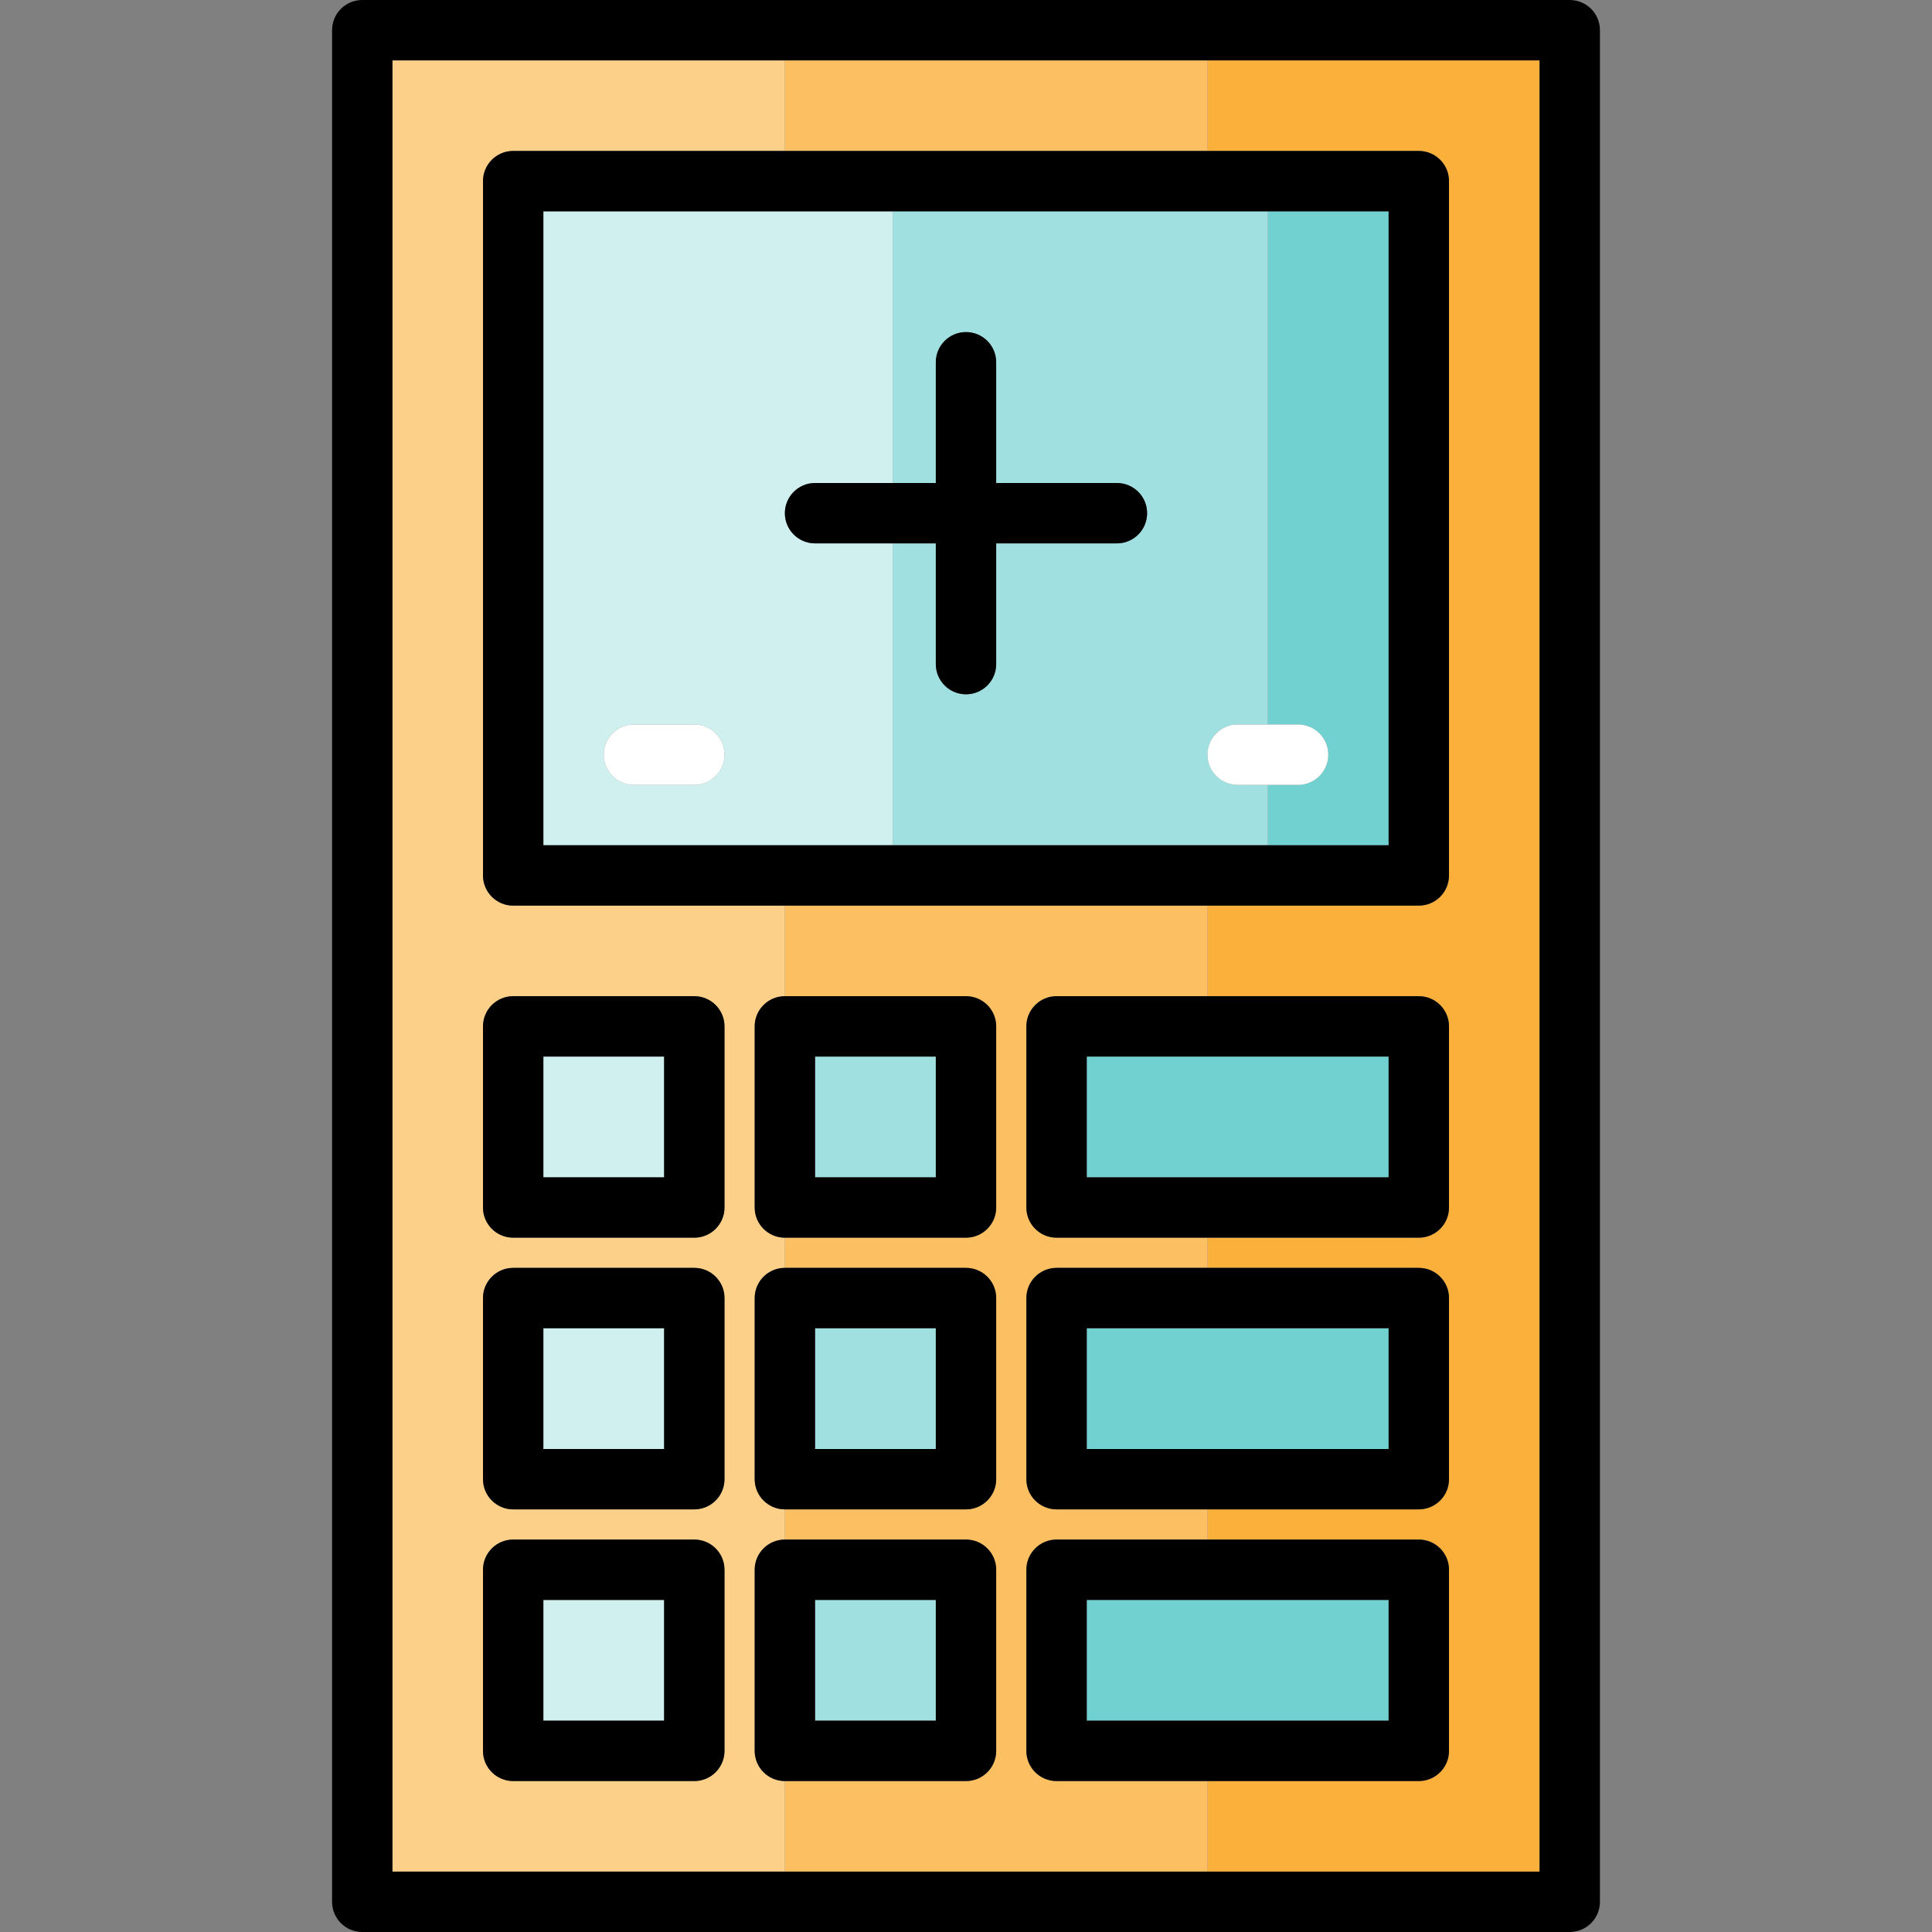 <?xml version="1.0" encoding="iso-8859-1"?>
<!-- Uploaded to: SVG Repo, www.svgrepo.com, Generator: SVG Repo Mixer Tools -->
<svg version="1.1" id="Layer_1" xmlns="http://www.w3.org/2000/svg" xmlns:xlink="http://www.w3.org/1999/xlink" 
	 viewBox="0 0 490 490" xml:space="preserve">
<rect x="0" y="0" width="490" height="490" fill="#808080" stroke="none"/>
<g>
	<path style="fill:#FBB03B;" d="M306.25,38.281h53.593c4.228,0,7.656,3.428,7.656,7.656v176.094c0,4.228-3.428,7.656-7.656,7.656
		H306.25v22.969h53.593c4.228,0,7.656,3.428,7.656,7.657v45.937c0,4.228-3.428,7.656-7.656,7.656H306.25v7.656h53.593
		c4.228,0,7.656,3.428,7.656,7.656v45.937c0,4.228-3.428,7.656-7.656,7.656H306.25v7.656h53.593c4.228,0,7.656,3.428,7.656,7.656
		v45.937c0,4.229-3.428,7.656-7.656,7.656H306.25v22.969h84.219V15.313H306.25V38.281z"/>
	<path style="fill:#FCC062;" d="M267.968,451.718c-4.228,0-7.656-3.428-7.656-7.656v-45.937c0-4.228,3.428-7.656,7.656-7.656h38.282
		v-7.656h-38.282c-4.228,0-7.656-3.428-7.656-7.656V329.22c0-4.228,3.428-7.656,7.656-7.656h38.282v-7.656h-38.282
		c-4.228,0-7.656-3.428-7.656-7.656v-45.937c0-4.228,3.428-7.657,7.656-7.657h38.282v-22.969H199.062v22.969H245
		c4.228,0,7.656,3.428,7.656,7.657v45.937c0,4.228-3.428,7.656-7.656,7.656h-45.938v7.656H245c4.228,0,7.656,3.428,7.656,7.656
		v45.937c0,4.228-3.428,7.656-7.656,7.656h-45.938v7.656H245c4.228,0,7.656,3.428,7.656,7.656v45.937
		c0,4.229-3.428,7.656-7.656,7.656h-45.938v22.969H306.25v-22.969H267.968z"/>
	<rect x="199.062" y="15.313" style="fill:#FCC062;" width="107.188" height="22.968"/>
	<path style="fill:#FDD089;" d="M199.062,451.718c-4.228,0-7.656-3.428-7.656-7.656v-45.937c0-4.228,3.428-7.656,7.656-7.656l0,0
		v-7.656l0,0c-4.228,0-7.656-3.428-7.656-7.656V329.22c0-4.228,3.428-7.656,7.656-7.656l0,0v-7.656l0,0
		c-4.228,0-7.656-3.428-7.656-7.656v-45.937c0-4.228,3.428-7.657,7.656-7.657l0,0v-22.969h-68.906c-4.228,0-7.656-3.428-7.656-7.656
		V45.937c0-4.228,3.428-7.656,7.656-7.656h68.906V15.313H99.531v459.374h99.531V451.718L199.062,451.718z M183.75,444.062
		c0,4.229-3.428,7.656-7.656,7.656h-45.938c-4.228,0-7.656-3.428-7.656-7.656v-45.937c0-4.228,3.428-7.656,7.656-7.656h45.938
		c4.228,0,7.656,3.428,7.656,7.656V444.062z M183.75,375.156c0,4.228-3.428,7.656-7.656,7.656h-45.938
		c-4.228,0-7.656-3.428-7.656-7.656v-45.937c0-4.228,3.428-7.656,7.656-7.656h45.938c4.228,0,7.656,3.428,7.656,7.656V375.156z
		 M183.75,306.25c0,4.228-3.428,7.656-7.656,7.656h-45.938c-4.228,0-7.656-3.428-7.656-7.656v-45.937
		c0-4.228,3.428-7.657,7.656-7.657h45.938c4.228,0,7.656,3.428,7.656,7.657V306.25z"/>
	<rect x="137.812" y="267.969" style="fill:#D0F0F0;" width="30.625" height="30.624"/>
	<rect x="206.718" y="267.969" style="fill:#A0E0E0;" width="30.625" height="30.624"/>
	<rect x="275.625" y="267.969" style="fill:#71D1D1;" width="76.562" height="30.624"/>
	<rect x="137.812" y="336.875" style="fill:#D0F0F0;" width="30.625" height="30.624"/>
	<rect x="206.718" y="336.875" style="fill:#A0E0E0;" width="30.625" height="30.624"/>
	<rect x="275.625" y="336.875" style="fill:#71D1D1;" width="76.562" height="30.624"/>
	<rect x="137.812" y="405.781" style="fill:#D0F0F0;" width="30.625" height="30.624"/>
	<rect x="206.718" y="405.781" style="fill:#A0E0E0;" width="30.625" height="30.624"/>
	<rect x="275.625" y="405.781" style="fill:#71D1D1;" width="76.562" height="30.624"/>
	<path style="fill:#71D1D1;" d="M321.563,183.749h7.656c4.228,0,7.656,3.428,7.656,7.656c0,4.228-3.428,7.656-7.656,7.656h-7.656
		v15.313h30.624V53.593h-30.624V183.749z"/>
	<path style="fill:#A0E0E0;" d="M313.906,199.062c-4.228,0-7.656-3.428-7.656-7.656c0-4.228,3.428-7.656,7.656-7.656h7.656V53.593
		h-95.143v68.906h10.924V91.875c0-4.228,3.428-7.656,7.656-7.656s7.656,3.428,7.656,7.656v30.624h30.624
		c4.228,0,7.656,3.428,7.656,7.656s-3.428,7.656-7.656,7.656h-30.624v30.625c0,4.228-3.428,7.656-7.656,7.656
		s-7.656-3.428-7.656-7.656v-30.625h-10.924v76.562h95.143V199.06h-7.656V199.062z"/>
	<path style="fill:#D0F0F0;" d="M206.718,137.812c-4.228,0-7.656-3.428-7.656-7.656c0-4.228,3.428-7.656,7.656-7.656h19.701V53.593
		h-88.607v160.781h88.607v-76.562L206.718,137.812L206.718,137.812z M176.094,199.062h-15.313c-4.228,0-7.656-3.428-7.656-7.656
		c0-4.228,3.428-7.656,7.656-7.656h15.313c4.228,0,7.656,3.428,7.656,7.656S180.322,199.062,176.094,199.062z"/>
	<path d="M398.125,0H306.25H199.062H91.875c-4.228,0-7.656,3.428-7.656,7.656v474.688c0,4.228,3.428,7.656,7.656,7.656h107.188
		H306.25h91.875c4.228,0,7.656-3.428,7.656-7.656V7.656C405.782,3.428,402.353,0,398.125,0z M390.469,474.687H306.25H199.062H99.531
		V15.313h99.531H306.25h84.219V474.687z"/>
	<path d="M130.156,38.281c-4.228,0-7.656,3.428-7.656,7.656v176.094c0,4.228,3.428,7.656,7.656,7.656h68.906H306.25h53.593
		c4.228,0,7.656-3.428,7.656-7.656V45.937c0-4.228-3.428-7.656-7.656-7.656H306.25H199.062H130.156z M352.187,214.374h-30.624
		H226.42h-88.607V53.593h88.607h95.143h30.624V214.374z"/>
	<path d="M260.312,398.125v45.937c0,4.229,3.428,7.656,7.656,7.656h38.282h53.593c4.228,0,7.656-3.428,7.656-7.656v-45.937
		c0-4.228-3.428-7.656-7.656-7.656H306.25h-38.282C263.74,390.469,260.312,393.897,260.312,398.125z M352.187,436.405h-76.562
		v-30.624h76.562V436.405z"/>
	<path d="M260.312,329.219v45.937c0,4.228,3.428,7.656,7.656,7.656h38.282h53.593c4.228,0,7.656-3.428,7.656-7.656v-45.937
		c0-4.228-3.428-7.656-7.656-7.656H306.25h-38.282C263.74,321.562,260.312,324.991,260.312,329.219z M352.187,367.5h-76.562v-30.624
		h76.562V367.5z"/>
	<path d="M260.312,260.313v45.937c0,4.228,3.428,7.656,7.656,7.656h38.282h53.593c4.228,0,7.656-3.428,7.656-7.656v-45.937
		c0-4.228-3.428-7.657-7.656-7.657H306.25h-38.282C263.74,252.656,260.312,256.085,260.312,260.313z M352.187,298.593h-76.562
		v-30.624h76.562V298.593z"/>
	<path d="M176.094,390.469h-45.938c-4.228,0-7.656,3.428-7.656,7.656v45.937c0,4.229,3.428,7.656,7.656,7.656h45.938
		c4.228,0,7.656-3.428,7.656-7.656v-45.937C183.75,393.897,180.322,390.469,176.094,390.469z M168.437,436.405h-30.625v-30.624
		h30.625V436.405z"/>
	<path d="M191.406,398.125v45.937c0,4.229,3.428,7.656,7.656,7.656l0,0H245c4.228,0,7.656-3.428,7.656-7.656v-45.937
		c0-4.228-3.428-7.656-7.656-7.656h-45.938l0,0C194.834,390.469,191.406,393.897,191.406,398.125z M206.718,405.781h30.625v30.624
		h-30.625V405.781z"/>
	<path d="M176.094,321.562h-45.938c-4.228,0-7.656,3.428-7.656,7.656v45.937c0,4.228,3.428,7.656,7.656,7.656h45.938
		c4.228,0,7.656-3.428,7.656-7.656v-45.937C183.75,324.991,180.322,321.562,176.094,321.562z M168.437,367.5h-30.625v-30.624h30.625
		V367.5z"/>
	<path d="M191.406,329.219v45.937c0,4.228,3.428,7.656,7.656,7.656l0,0H245c4.228,0,7.656-3.428,7.656-7.656v-45.937
		c0-4.228-3.428-7.656-7.656-7.656h-45.938l0,0C194.834,321.562,191.406,324.991,191.406,329.219z M206.718,336.875h30.625V367.5
		h-30.625V336.875z"/>
	<path d="M176.094,252.656h-45.938c-4.228,0-7.656,3.428-7.656,7.657v45.937c0,4.228,3.428,7.656,7.656,7.656h45.938
		c4.228,0,7.656-3.428,7.656-7.656v-45.937C183.75,256.085,180.322,252.656,176.094,252.656z M168.437,298.593h-30.625v-30.624
		h30.625V298.593z"/>
	<path d="M191.406,260.313v45.937c0,4.228,3.428,7.656,7.656,7.656l0,0H245c4.228,0,7.656-3.428,7.656-7.656v-45.937
		c0-4.228-3.428-7.657-7.656-7.657h-45.938l0,0C194.834,252.656,191.406,256.085,191.406,260.313z M206.718,267.969h30.625v30.624
		h-30.625V267.969z"/>
	<path d="M199.062,130.156c0,4.228,3.428,7.656,7.656,7.656h19.701h10.924v30.625c0,4.228,3.428,7.656,7.656,7.656
		s7.656-3.428,7.656-7.656v-30.625h30.624c4.228,0,7.656-3.428,7.656-7.656c0-4.228-3.428-7.656-7.656-7.656h-30.624V91.875
		c0-4.228-3.428-7.656-7.656-7.656s-7.656,3.428-7.656,7.656v30.624h-10.924h-19.701
		C202.49,122.499,199.062,125.928,199.062,130.156z"/>
	<path style="fill:#FFFFFF;" d="M306.25,191.406c0,4.228,3.428,7.656,7.656,7.656h7.656h7.656c4.228,0,7.656-3.428,7.656-7.656
		c0-4.228-3.428-7.656-7.656-7.656h-7.656h-7.656C309.678,183.749,306.25,187.177,306.25,191.406z"/>
	<path style="fill:#FFFFFF;" d="M176.094,183.749h-15.313c-4.228,0-7.656,3.428-7.656,7.656c0,4.228,3.428,7.656,7.656,7.656h15.313
		c4.228,0,7.656-3.428,7.656-7.656C183.75,187.177,180.322,183.749,176.094,183.749z"/>
</g>
</svg>